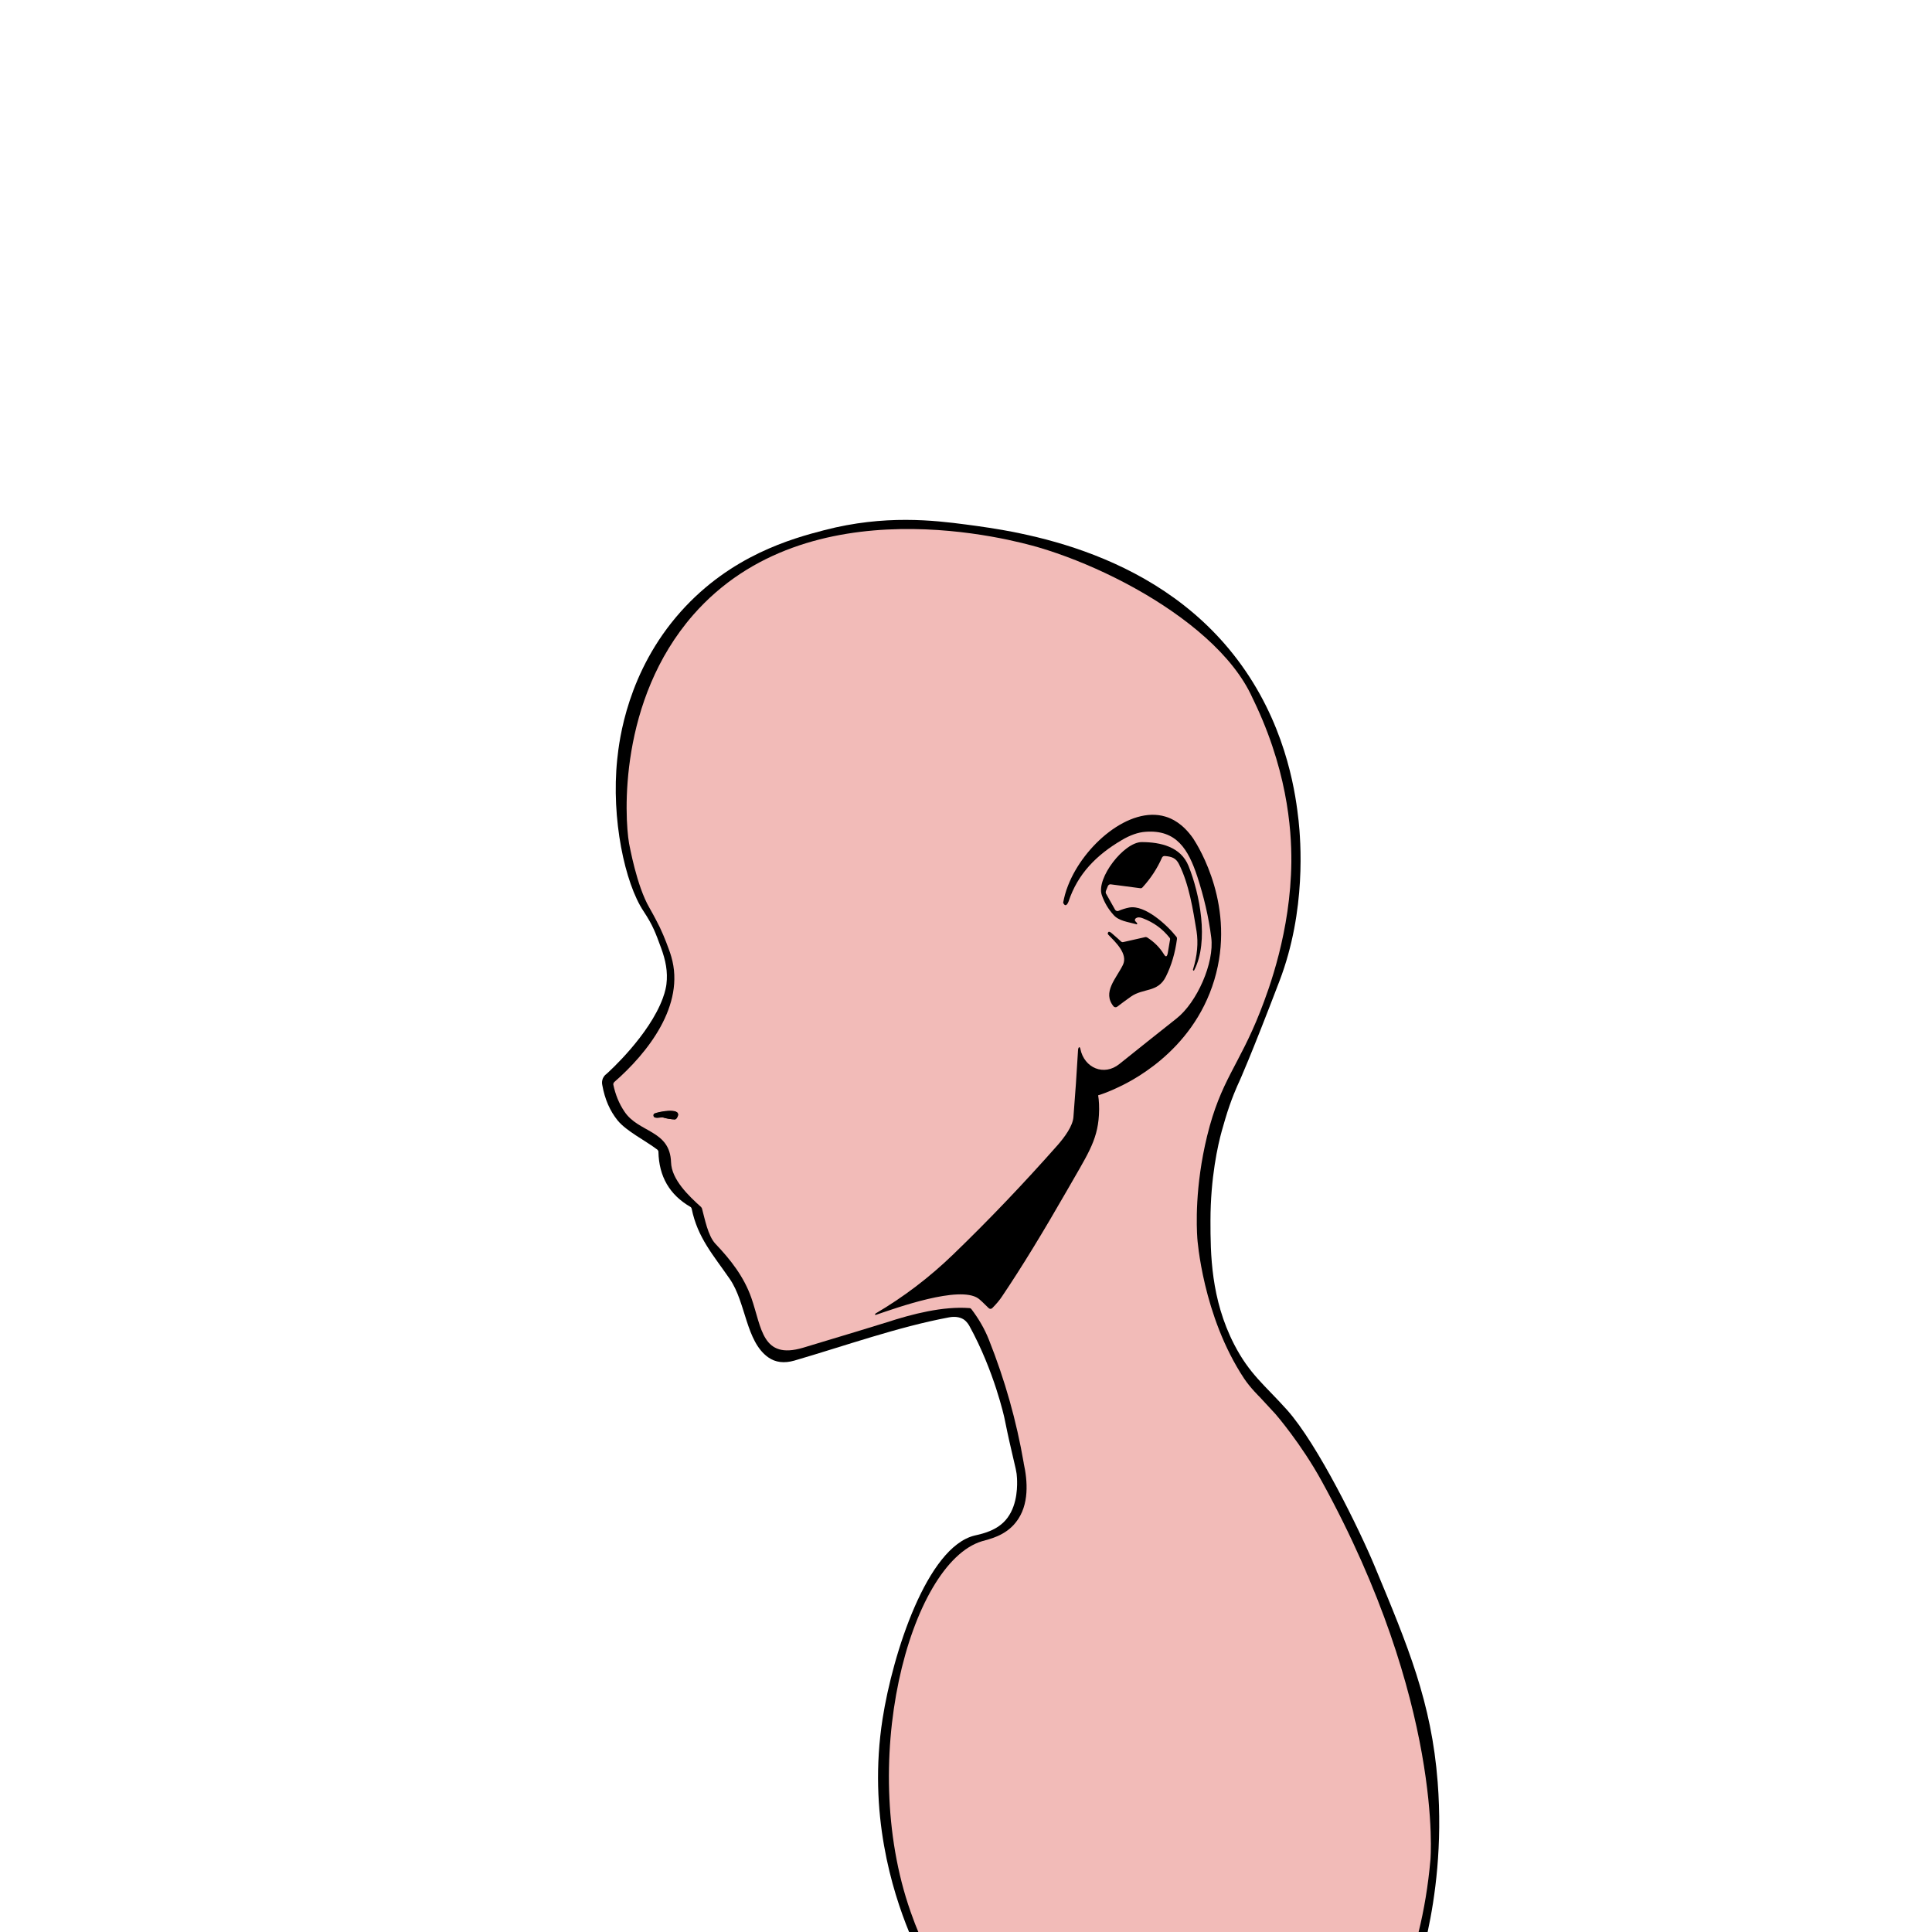<?xml version="1.0" encoding="utf-8"?>
<!-- Generator: Adobe Illustrator 26.0.0, SVG Export Plug-In . SVG Version: 6.00 Build 0)  -->
<svg version="1.1" id="head" xmlns="http://www.w3.org/2000/svg" xmlns:xlink="http://www.w3.org/1999/xlink" x="0px" y="0px"
	 viewBox="0 0 750 750" style="enable-background:new 0 0 750 750;" xml:space="preserve">
<style type="text/css">
	.st0{fill:none;stroke:#795E5C;stroke-width:2;}
	.st1{fill:#F2BBB8;}
</style>
<g>
	<path vector-effect="non-scaling-stroke" class="st0" d="M452.2,372.8c-1.6-2.6-3.8-4.8-6.5-6.5c-0.2-0.1-0.5-0.2-0.7-0.1l-8.4,1.8
		c-0.3,0.1-0.7,0-0.9-0.2c-0.1-0.1-4.3-4.5-5-3.5c-0.1,0.2-0.1,0.4,0,0.6l5.8,7.1c1.1,1.4,1.1,3.1,0,5.2c-2.5,4.6-7.1,9.4-4.5,14.6
		c0.8,1.5,1.8,1.7,3.1,0.7c1.3-1,2.8-2.1,4.4-3.2c3.9-2.8,9.4-1.7,12.3-6c3.2-4.7,5.1-10.3,5.5-16.7c0-0.2-0.1-0.5-0.2-0.7
		c-3.6-4.6-12.1-12.4-18.3-11.2c-1.4,0.3-2.7,0.7-4,1.2c-0.5,0.2-1,0-1.2-0.4l-3.6-6.4c-0.2-0.3-0.2-0.6,0-0.9l0.8-1.9
		c0.2-0.4,0.6-0.6,1-0.6l11.4,1.5c0.3,0,0.6-0.1,0.9-0.3c3.2-3.4,5.7-7.2,7.6-11.5c0.2-0.4,0.5-0.6,1-0.6c1.1,0,2.2,0.3,3.2,0.7
		c5,2.1,8,21.3,8.9,26.9s0.5,11-1.2,16.4c0,0.1,0.1,0.3,0.1,0.3c0.1,0.1,0.2,0,0.3-0.1l0,0c6-10.7,2.1-29.9-2.2-40.6
		c-3-7.4-11.1-9.2-18.3-9.1c-7.6,0.1-14.2,11.8-16,18.3c-0.1,0.2-0.1,0.4,0,0.6c1.3,4.1,3.5,7.6,6.4,10.7c0.1,0.1,0.3,0.2,0.5,0.3
		c0.7,0.2,7.8,2.5,7.5,1.5c0-0.1-0.1-0.2-0.1-0.2c-1.7-1-1.4-1.6,1-2c0.2,0,0.3,0,0.5,0c4.5,1.6,8.3,4.2,11.3,7.9
		c0.2,0.2,0.3,0.5,0.2,0.8l-1,5.2C453.5,373.9,453,374,452.2,372.8 M257.4,433.8c1.7,0.5,3.2,0.7,4.5,0.7c0.3,0,0.6-0.2,0.8-0.5
		c2.9-4.4-6.9-2.5-8.5-1.8c-0.3,0.1-0.5,0.4-0.5,0.6C253.6,434.6,256.5,433.6,257.4,433.8"/>
</g>
<path d="M394.8,573.9c-0.1-2.6-0.5-3.6-2.1-10.6c-1.3-5.5-2.2-10-2.8-12.9c0,0-3.9-18.1-13.6-35.7c-0.3-0.5-0.9-1.6-2.2-2.5
	c-1.6-1-3.6-1.2-5.7-0.8c-19.8,3.7-40.2,11-60.1,16.8c-3.9,1.1-7.3,0.7-10.1-1.3c-8.7-6.2-8.6-21.3-14.9-30.4
	c-6.4-9.3-12.5-16-14.8-27.3c-0.1-0.3-0.2-0.5-0.5-0.7c-8.1-4.7-12.2-11.8-12.4-21.4c0-0.3-0.2-0.6-0.4-0.8
	c-4.9-3.7-11.9-7.1-15.4-11.3c-3-3.7-5-8.2-6-13.8c-0.2-0.9-0.1-1.7,0.2-2.5c0.4-0.9,1-1.5,1.2-1.6c1.3-1.1,16.8-15.2,22.1-29.6
	c1-2.7,1.3-4.6,1.4-5.4c0.6-4.9-0.3-9.3-2.1-14.2c-2.1-5.7-3.1-8.6-6.8-14.2c-7.2-10.8-12.6-35.8-10.2-58.9
	c0.8-7.6,3.9-34.1,24.7-57.4c19.5-21.8,43-28.3,55.7-31.6c23.5-6.1,42.6-3.8,54.9-2.2c20.4,2.7,76.6,10.1,108.5,56.7
	c16.8,24.5,19.7,49.5,20.7,58.2c0.8,7.6,3.1,34.8-7.4,62.3c-11.3,29.6-15.6,39-15.6,39c-0.7,1.5-3.2,6.9-5.5,14.7
	c-0.5,1.8-0.9,3.2-1.3,4.5c-1.5,5.4-4.4,18.1-4.4,34.9c0,12.7,0.1,30.3,9.2,48c6,11.6,11.8,15.7,20.5,25.4
	c12,13.4,28.3,46.9,34,60.6c13,31.2,22.1,52.9,24.5,83.9c1.9,24.5-1,44.8-3.9,58.2c-67.1,0-134.2,0-201.3,0
	c-6.5-15.9-16-46.1-10.3-82.7c4-25.6,17.3-66.7,35.7-71.2c2.4-0.6,9-1.7,12.8-6.9C395.2,583.7,394.9,576,394.8,573.9z"/>
<path class="st1" d="M414.6,343.8c-1,2.5-1.5,4.7-1.8,6.2c-0.1,0.3-0.1,0.6,0.1,0.8c0.8,1.4,1.6,0,1.9-0.8
	c3.6-10.9,11-18.2,20.7-23.9c3.2-1.9,6.3-3,9.2-3.2c12-0.9,16.6,6.8,20.1,17.4c2.5,7.7,4.4,15.6,5.4,23.6
	c1.3,9.9-5.6,25.3-13.5,31.5c-7.4,5.9-14.8,11.7-22.1,17.6c-6,4.9-13.7,1.6-15.2-5.8c-0.2-1.1-0.8-0.8-0.9,0.4
	c-0.5,8.7-1.1,17.4-1.8,26.1c-0.3,3.5-3.4,7.7-6.1,10.8c-13,14.7-26.5,28.9-40.6,42.5c-9.1,8.8-19.2,16.5-30.1,22.9
	c-0.1,0.1-0.2,0.2-0.2,0.3c0,0.3,0.2,0.3,0.4,0.2c8.2-2.8,32.2-11.4,39.6-6.4c0.7,0.5,2,1.7,4.1,3.8c0.4,0.4,1,0.4,1.4,0
	c1.7-1.7,2.9-3.2,3.7-4.4c7.9-11.7,16.2-25.4,25.1-40.9c7.9-13.9,12-19.4,12.6-29.6c0.2-3.2,0-5.9-0.3-7.7c1.7-0.5,4.1-1.4,6.9-2.7
	c4.2-1.9,29.6-13.5,38.2-42.1c8.5-28.3-6-51.5-8.2-54.9c3.7-9.3,7.3-18.6,11-27.9c3.7-9.5,7.4-19,11.1-28.5
	c14.4,28.5,16.1,52.6,16,65.6c-0.3,26.8-8.6,49.1-12.1,58c-8.3,21.1-15.3,26.6-20.6,48.3c-4.8,19.7-4.1,35.3-3.8,39.7
	c0,0,2,30.1,18.2,54.5c2.4,3.6,6.1,7.2,6.1,7.2c3.2,3.5,5.6,6,6.1,6.6c0,0,9.9,11.4,17.9,26c47.4,86.2,42.2,146.9,42.2,146.9
	c-0.9,10.2-2.5,19.6-4.6,28.1c-64.7,0-129.5,0-194.2,0c-1-2.4-1.7-4.2-2-5.1c-22.4-59.3-1.4-138.1,26.7-146.6c2.7-0.8,9-2,13.2-7.4
	c5.3-6.7,4.5-16.1,3-22.9v-0.1c-2.8-16.3-7.3-32.2-13.5-47.8c-1.7-4.3-4-8.2-6.8-11.9c-0.2-0.2-0.4-0.4-0.7-0.4
	c-10.3-0.8-22.3,2.3-32.1,5.5c-4.1,1.3-15,4.6-32.6,9.9c-15.9,4.7-16-7.8-20-19.3c-2.9-8.3-8.1-14.9-14-21.1
	c-2.9-3.1-4.1-9.7-5.2-13.7c-0.1-0.2-0.2-0.3-0.3-0.5c-4.9-4.4-11.5-10.7-11.7-17.4c-0.4-12.6-12.6-11.4-18.1-19.7
	c-2.1-3.1-3.5-6.6-4.3-10.4c-0.1-0.4,0.1-0.7,0.3-1c13-11.3,27.7-29.9,22.2-48.7c-0.3-1-0.6-2-1-3c0,0-1.5-4.3-3.5-8.5
	c-2-4-3.7-7-4-7.5c-5-8.6-7.7-24.2-7.9-25c-1.8-10.5-4.1-55.5,24.9-88.7c44.8-51.2,124.8-28.9,134.1-26.2
	c37.3,11,90.2,42.7,86.3,77.5c-1.8,16-15.1,28-26.3,35.5c-4.1-5.9-8.4-7.8-10.8-8.5C438.5,312.8,420.7,328.1,414.6,343.8z
	 M257.4,433.8c1.7,0.5,3.2,0.7,4.5,0.7c0.3,0,0.6-0.2,0.8-0.5c2.9-4.4-6.9-2.5-8.5-1.8c-0.3,0.1-0.5,0.4-0.5,0.6
	C253.6,434.6,256.5,433.6,257.4,433.8L257.4,433.8z"/>
<path d="M257.4,433.8c-0.9-0.2-3.9,0.8-3.7-0.9c0-0.3,0.2-0.5,0.5-0.6c1.7-0.7,11.4-2.5,8.5,1.8c-0.2,0.3-0.5,0.5-0.8,0.5
	C260.6,434.5,259.1,434.3,257.4,433.8L257.4,433.8z"/>
<path d="M440.9,357.8c0.1,0.1,0.2,0.2,0.3,0.3c0.5,0.6,0.3,0.9-0.4,0.6c-2.9-0.8-6.5-1.2-8.5-3.5c-2.1-2.3-3.6-4.9-4.6-7.8
	c-2.2-6.5,8.6-20.5,15.5-20.5c7.3,0,15.2,1.8,18.2,9.3c4.3,10.7,8,29.2,2.2,40.4c-0.1,0.2-0.2,0.3-0.4,0.1c-0.1-0.1-0.1-0.2-0.1-0.3
	c1.7-5.4,2.1-10.4,1.4-14.9c-1.4-8.5-2.9-18.2-6.8-26c-1.2-2.5-3-3-5.6-3.2c-0.4,0-0.8,0.2-1,0.6c-1.9,4.3-4.4,8.1-7.6,11.6
	c-0.2,0.2-0.5,0.4-0.9,0.3l-11.4-1.5c-0.4-0.1-0.9,0.2-1.1,0.6l-0.8,2c-0.1,0.3-0.1,0.6,0,0.9l3.6,6.4c0.3,0.4,0.8,0.6,1.3,0.4
	c1.4-0.6,2.7-1,4.2-1.3c6.1-1.1,14.7,6.8,18.3,11.4c0.2,0.2,0.2,0.5,0.2,0.8c-0.7,5.3-2.1,10.2-4.3,14.6c-3.1,6.3-8.8,4.4-13.6,7.8
	c-2,1.4-3.7,2.7-5.3,3.9c-0.4,0.3-1,0.3-1.4-0.1c-4.5-5.5,1-10.8,3.6-16.1c2.1-4.3-2.9-8.9-5.7-11.8c-0.2-0.2-0.2-0.4-0.1-0.7
	c0.2-0.6,0.7-0.5,1.5,0.2c1.7,1.5,2.9,2.5,3.6,3.2c0.2,0.2,0.6,0.3,0.9,0.2l8.4-1.9c0.3-0.1,0.5,0,0.8,0.1c2.7,1.7,4.9,3.9,6.5,6.5
	c0.7,1.2,1.2,1.1,1.5-0.3l0.9-5.3c0.1-0.3,0-0.6-0.2-0.8c-2.7-3.4-6.1-5.9-10.3-7.5c-1.2-0.5-2.1-0.5-2.8,0
	c-0.4,0.3-0.4,0.8-0.2,1.1C440.8,357.7,440.9,357.7,440.9,357.8L440.9,357.8z"/>
</svg>
